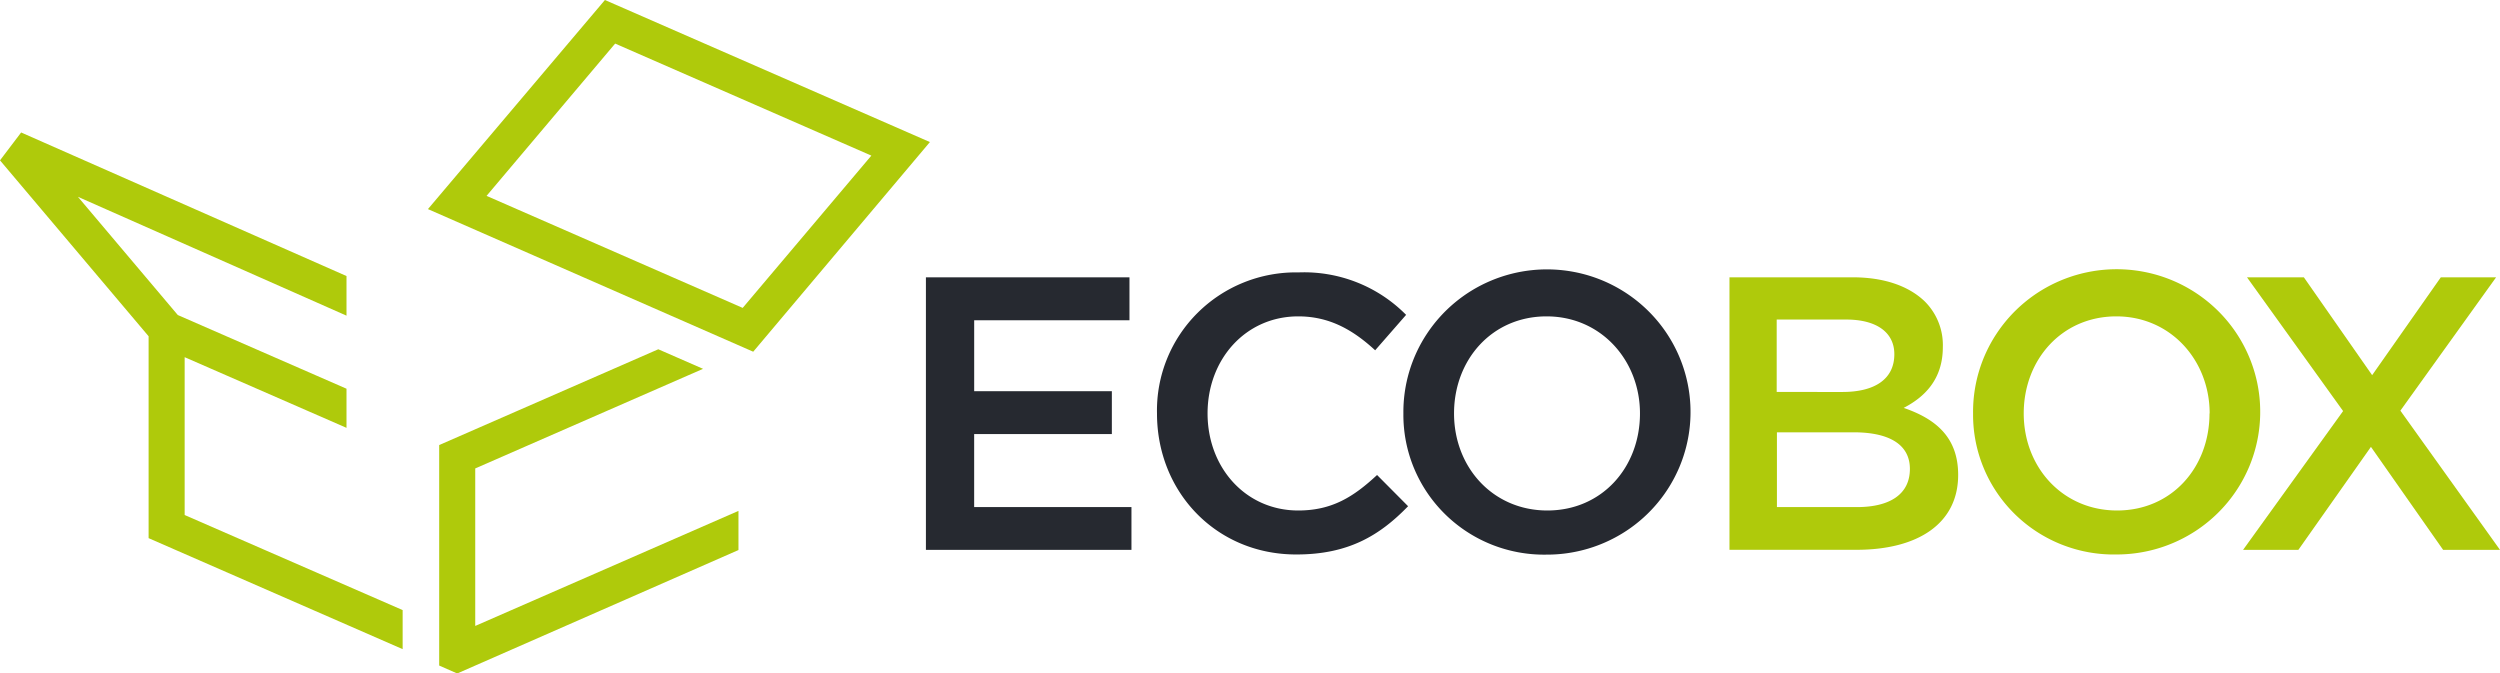 <svg xmlns="http://www.w3.org/2000/svg" width="208" height="56" fill="none"><g clip-path="url(#a)"><path fill="#262930" d="M77.036 23.072h16.936v3.573h-12.92v5.9h11.454v3.567H81.05v6.078h13.087v3.56H77.036zM96.262 34.398a11.416 11.416 0 0 1 .827-4.525 11.477 11.477 0 0 1 2.547-3.839 11.572 11.572 0 0 1 3.859-2.539 11.633 11.633 0 0 1 4.553-.831c1.656-.062 3.306.22 4.846.828a11.903 11.903 0 0 1 4.094 2.705l-2.575 2.947c-1.832-1.688-3.79-2.822-6.398-2.822-4.38 0-7.546 3.567-7.546 8.076s3.166 8.075 7.546 8.075c2.807 0 4.599-1.134 6.557-2.953l2.581 2.597c-2.382 2.459-4.997 4.015-9.291 4.015-6.636.013-11.6-5.155-11.6-11.734"/><path fill="#262930" d="M116.762 34.398a11.802 11.802 0 0 1 1.957-6.628 11.93 11.93 0 0 1 5.341-4.422 12.021 12.021 0 0 1 6.916-.719 11.97 11.97 0 0 1 6.147 3.23 11.844 11.844 0 0 1 3.295 6.081c.467 2.308.233 4.7-.673 6.875a11.875 11.875 0 0 1-4.413 5.338 12.003 12.003 0 0 1-6.658 1.992 11.777 11.777 0 0 1-4.571-.837 11.717 11.717 0 0 1-3.883-2.538 11.632 11.632 0 0 1-2.583-3.838 11.564 11.564 0 0 1-.875-4.534m19.684 0c0-4.41-3.232-8.076-7.772-8.076-4.539 0-7.698 3.6-7.698 8.076 0 4.476 3.225 8.075 7.765 8.075 4.539 0 7.705-3.58 7.705-8.075"/><path fill="#AFCA0B" d="M143.892 23.072h10.246c2.615 0 4.646.719 5.973 1.978a5.12 5.12 0 0 1 1.533 3.83c0 2.723-1.566 4.18-3.258 5.056 2.654.91 4.533 2.433 4.533 5.577 0 4.054-3.359 6.23-8.455 6.23h-10.572zm9.41 9.54c2.582 0 4.307-1.003 4.307-3.145 0-1.78-1.433-2.881-4.015-2.881h-5.773v6.025zm1.195 9.578c2.741 0 4.406-1.068 4.406-3.178 0-1.912-1.533-3.045-4.698-3.045h-6.365v6.223zM164.16 34.398a11.799 11.799 0 0 1 1.948-6.628 11.926 11.926 0 0 1 5.333-4.428 12.019 12.019 0 0 1 6.912-.73 11.972 11.972 0 0 1 6.151 3.217 11.844 11.844 0 0 1 3.307 6.073 11.8 11.8 0 0 1-.657 6.874 11.878 11.878 0 0 1-4.399 5.346 12.001 12.001 0 0 1-6.65 2.01 11.776 11.776 0 0 1-4.578-.826 11.716 11.716 0 0 1-3.893-2.532 11.625 11.625 0 0 1-2.592-3.838 11.55 11.55 0 0 1-.882-4.538m19.683 0c0-4.41-3.232-8.076-7.764-8.076-4.533 0-7.705 3.6-7.705 8.076 0 4.476 3.232 8.075 7.771 8.075s7.685-3.58 7.685-8.075z"/><path fill="#AFCA0B" d="m194.946 34.2-7.997-11.128h4.732l5.681 8.142 5.714-8.142h4.599l-7.964 11.095L208 45.749h-4.732l-6.006-8.57-6.039 8.57h-4.599zM39.54 52.078l21.9-9.572v3.257l-23.4 10.27-1.5-.66V37.029l18.23-7.97 3.724 1.628-18.954 8.287zm-6.04 1.931v-3.25l-18.137-7.91V29.717l13.466 5.88v-3.256l-14.036-6.13-8.31-9.836 22.346 9.888v-3.296L1.759 11.022 0 13.342l12.364 14.635v16.797zm43.868-42.19-14.7 17.443-27.063-11.865L50.33 0zm-4.871 1.128L51.18 3.626l-10.698 12.67 21.31 9.321z"/></g><defs><clipPath id="a"><path fill="#fff" d="M0 0h208v56H0z"/></clipPath></defs></svg>